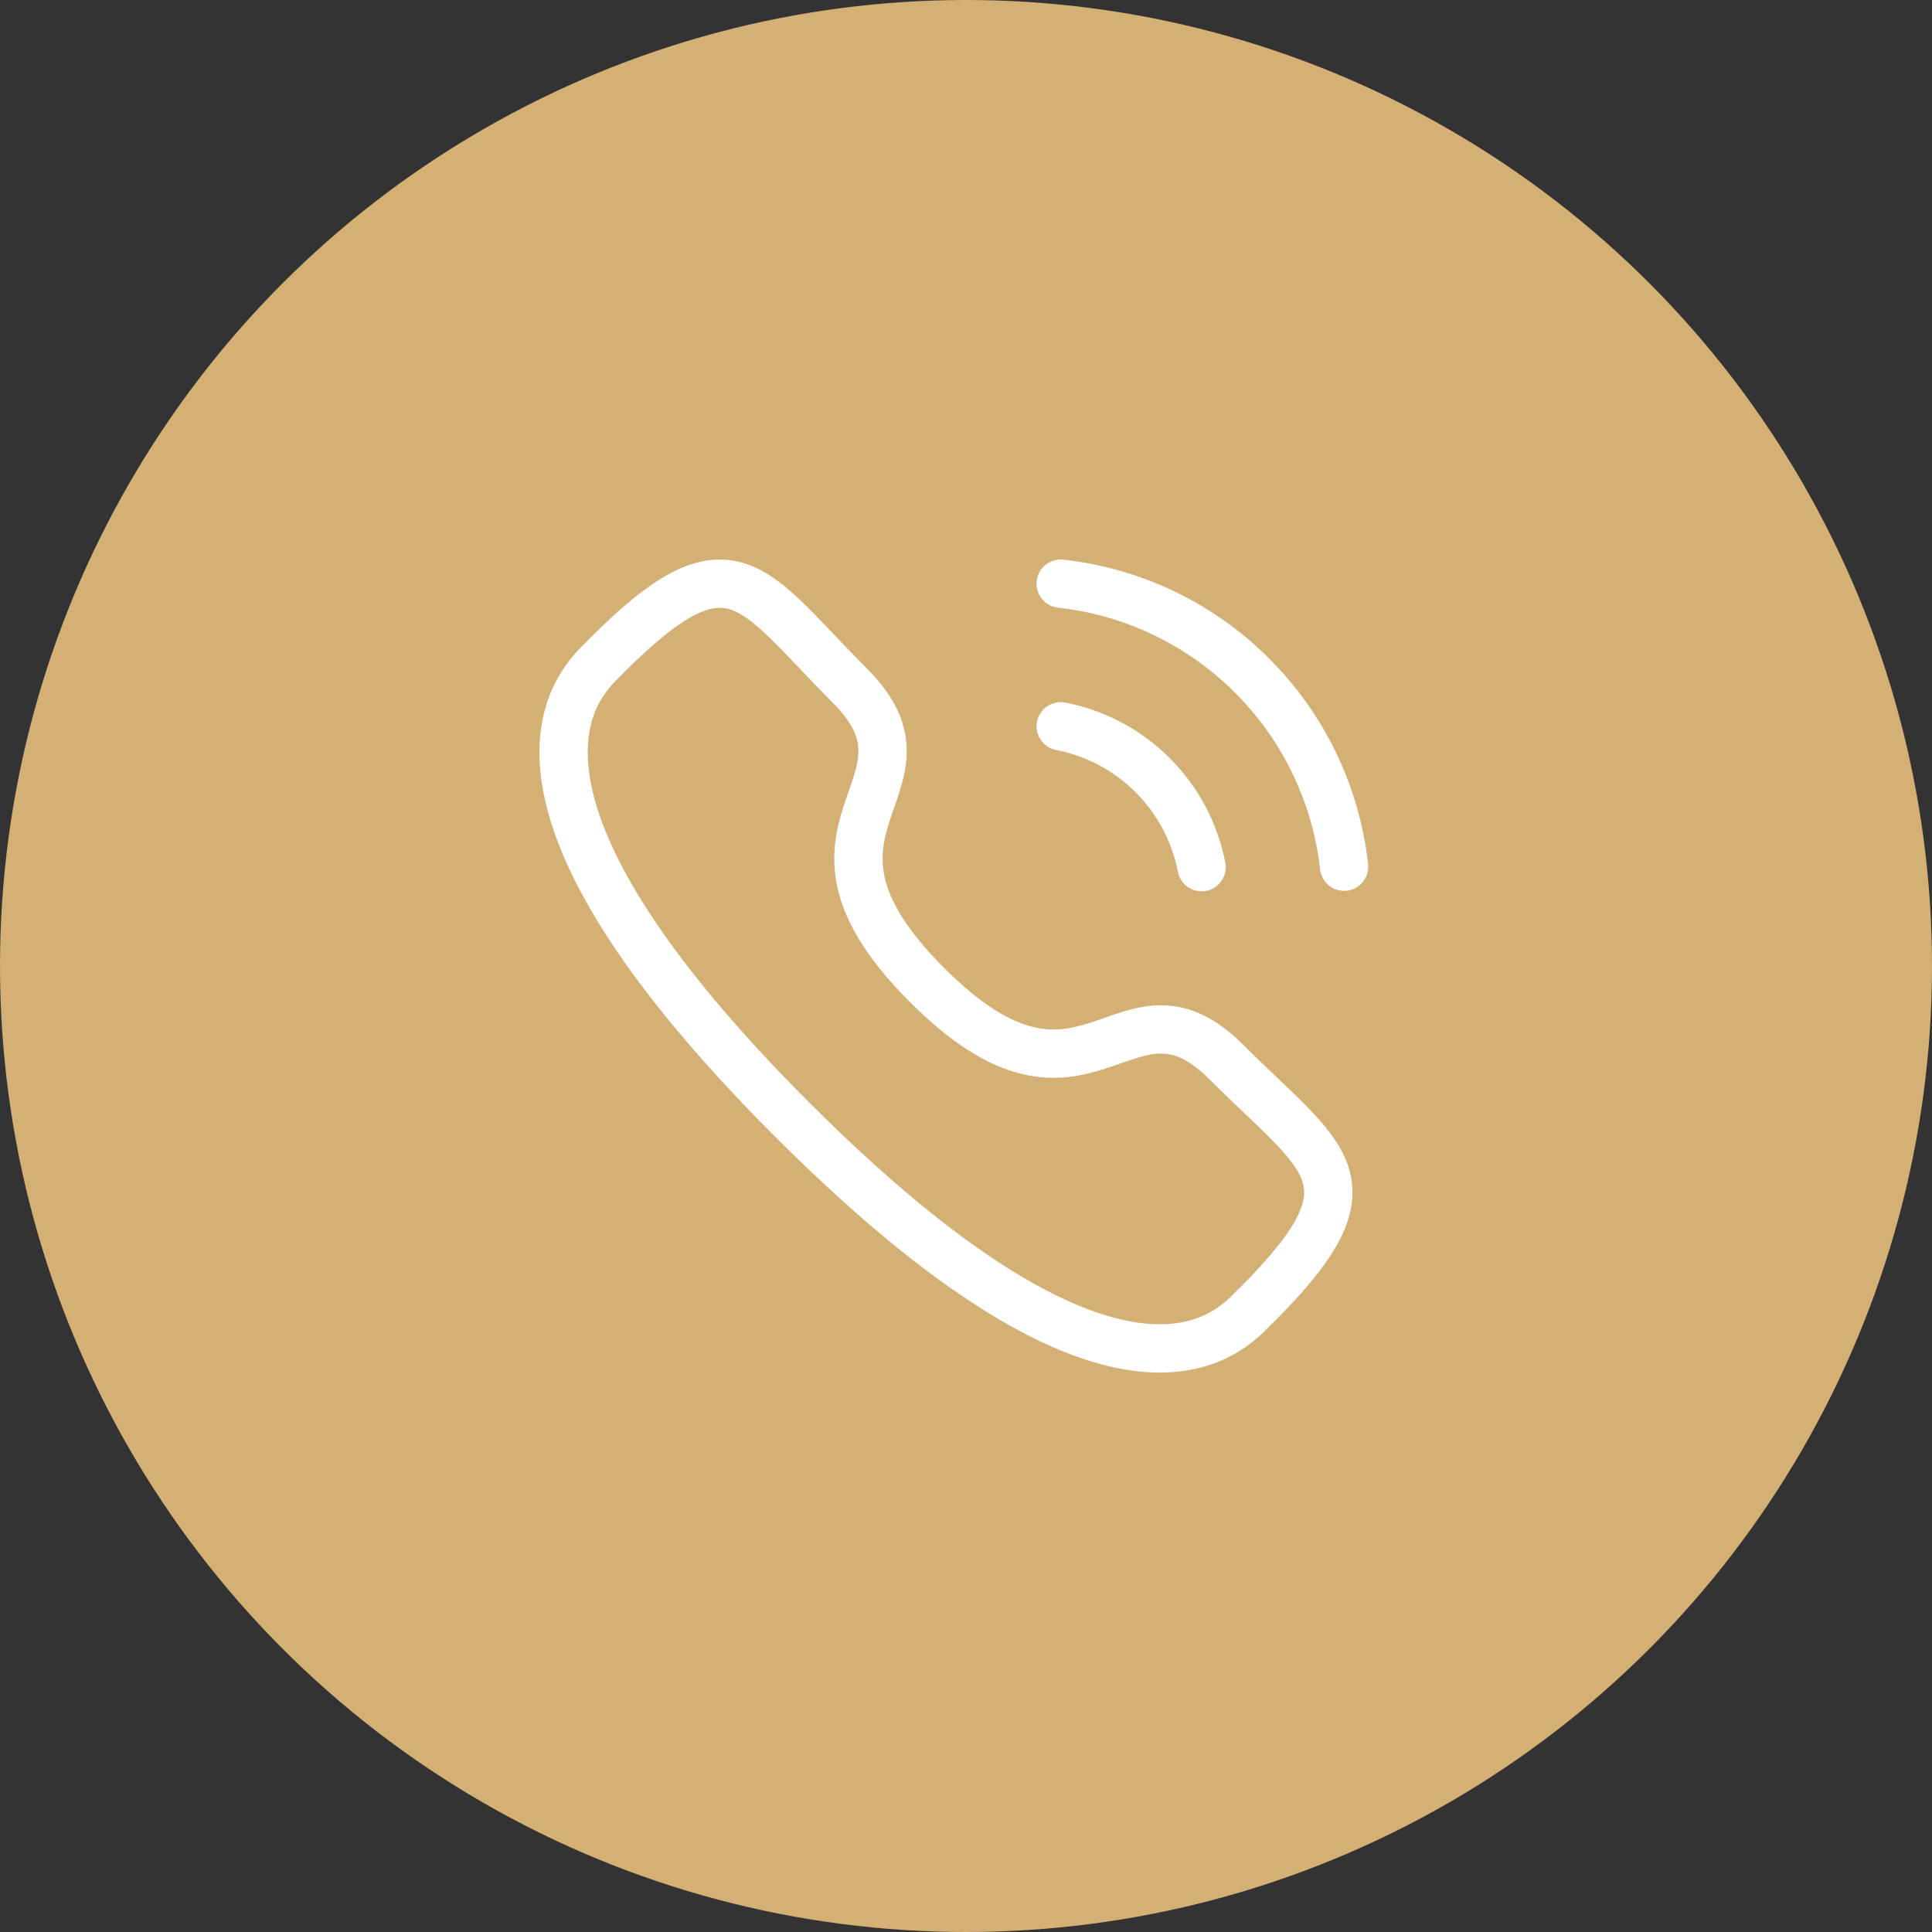 <?xml version="1.0" encoding="UTF-8"?> <svg xmlns="http://www.w3.org/2000/svg" width="40" height="40" viewBox="0 0 40 40" fill="none"><rect x="0" y="0" width="40" height="40" fill="#333333" stroke="none"/> <circle cx="20" cy="20" r="20" fill="#D5B074"></circle> <path d="M21.961 12.084C25.045 12.427 27.482 14.86 27.828 17.944" stroke="white" stroke-linecap="round" stroke-linejoin="round"></path> <path d="M21.961 15.037C23.437 15.324 24.59 16.478 24.878 17.954" stroke="white" stroke-linecap="round" stroke-linejoin="round"></path> <path fill-rule="evenodd" clip-rule="evenodd" d="M19.194 20.394C22.518 23.718 23.273 19.873 25.389 21.988C27.43 24.028 28.603 24.437 26.017 27.021C25.693 27.282 23.636 30.413 16.405 23.184C9.173 15.954 12.303 13.894 12.563 13.571C15.154 10.979 15.557 12.159 17.598 14.198C19.713 16.314 15.87 17.071 19.194 20.394Z" stroke="white" stroke-linecap="round" stroke-linejoin="round"></path> </svg> 